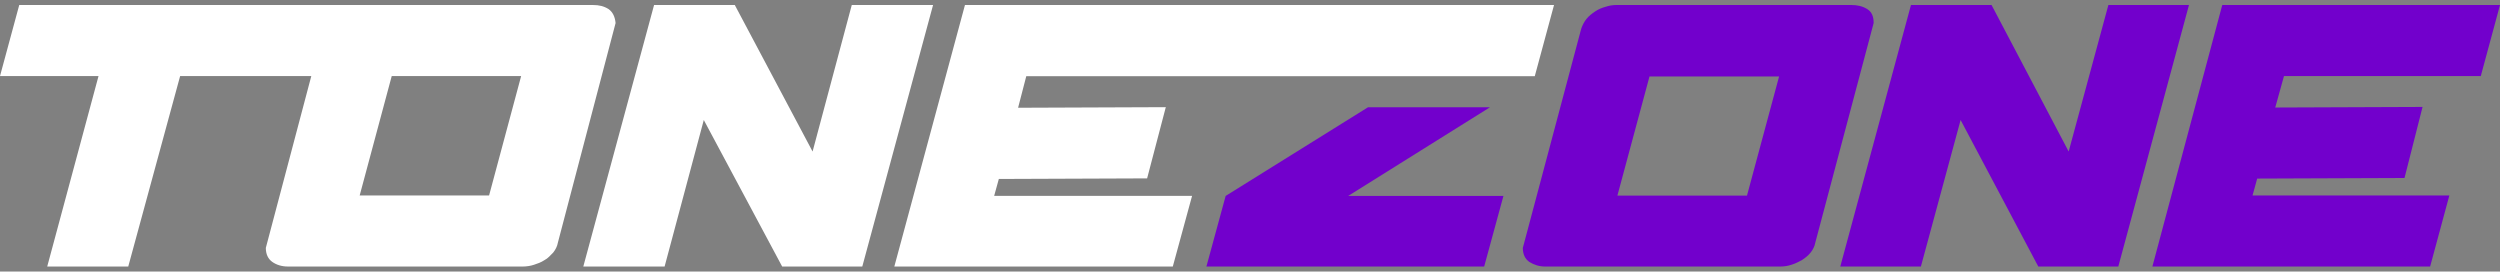 <svg width="267" height="29" viewBox="0 0 267 29" fill="none" xmlns="http://www.w3.org/2000/svg">
<rect x="0" y="0" width="267" height="29" fill="#808080" stroke="none"/>
<path d="M64.997 0.971C64.499 0.66 64.001 0.535 63.316 0.535H2.055L0 8.124H10.522L5.043 28.465H13.697L19.238 8.124H33.246L28.39 26.474C28.39 27.159 28.639 27.656 29.074 27.967C29.51 28.278 30.07 28.465 30.755 28.465H55.845C56.219 28.465 56.655 28.403 57.028 28.278C57.402 28.154 57.775 28.03 58.149 27.781C58.522 27.594 58.771 27.283 59.083 26.972C59.332 26.661 59.519 26.288 59.581 25.915L65.744 2.463C65.682 1.779 65.433 1.282 64.997 0.971ZM52.234 20.876H38.413L41.837 8.124H55.658L52.234 20.876Z" fill="white"/>
<path d="M90.969 0.535L86.784 16.183L78.476 0.535H69.855L62.297 28.465H70.98L75.165 12.817L83.535 28.465H92.093L99.652 0.535H90.969Z" fill="white"/>
<path d="M159.133 11.454L143.988 20.925H160.567L158.51 28.465H128.844L130.9 20.925L146.107 11.454H159.133Z" fill="#7200CC"/>
<path d="M103.058 0.535L95.514 28.465H125.255L127.313 20.921H106.176L106.675 19.113L122.512 19.051L124.507 11.445L108.732 11.508L109.605 8.141H163.913L165.97 0.535H103.058Z" fill="white"/>
<path d="M168.871 3.08C168.996 2.707 169.183 2.335 169.432 2.025C169.682 1.714 169.993 1.466 170.368 1.218C170.742 0.97 171.053 0.845 171.49 0.721C171.864 0.597 172.238 0.535 172.612 0.535H197.737C198.361 0.535 198.922 0.659 199.421 0.97C199.919 1.28 200.106 1.776 200.106 2.459L193.872 25.92C193.809 26.293 193.622 26.665 193.373 26.975C193.124 27.286 192.812 27.534 192.438 27.782C192.064 27.968 191.752 28.155 191.316 28.279C190.942 28.403 190.568 28.465 190.131 28.465H165.006C164.382 28.465 163.821 28.279 163.323 27.968C162.886 27.658 162.637 27.162 162.637 26.479L168.871 3.08ZM186.577 20.893L190.006 8.169H176.166L172.737 20.893H186.577Z" fill="#7200CC"/>
<path d="M204.091 0.535H212.699L220.933 16.183L225.175 0.535H233.783L226.235 28.465H217.689L209.393 12.817L205.151 28.465H196.543L204.091 0.535Z" fill="#7200CC"/>
<path d="M237.337 0.535H267L264.948 8.124H243.929L242.996 11.483L258.729 11.421L256.801 19.01L241.068 19.072L240.571 20.876H261.59L259.538 28.465H229.875L237.337 0.535Z" fill="#7200CC"/>
</svg>
